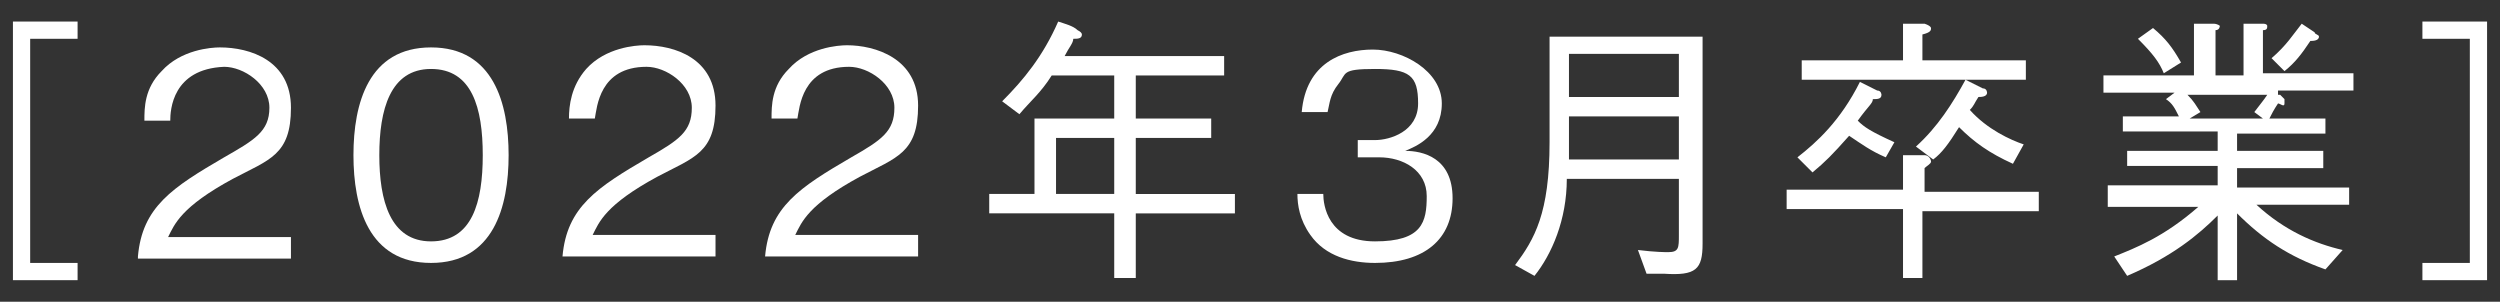 <?xml version="1.0" encoding="UTF-8"?>
<svg id="_レイヤー_1" data-name="レイヤー 1" xmlns="http://www.w3.org/2000/svg" version="1.1" viewBox="0 0 116 14">
  <rect x="0" y="0" width="116" height="14" fill="#333333" stroke="none"/>
  <defs>
    <style>
      .cls-1 {
        fill: #fff;
        stroke-width: 0px;
      }
    </style>
  </defs>
  <g id="b">
    <g id="c">
      <path class="cls-1" d="M3.6,12.2v.8H.6V1h3v.8H1.4v10.4h2.2Z"/>
      <path class="cls-1" d="M6.4,11.9c.2-2.3,1.6-3.2,4-4.6,1.4-.8,2.1-1.2,2.1-2.3s-1.2-1.9-2.1-1.9c-2.4.1-2.5,2-2.5,2.5h-1.2c0-.6,0-1.5.8-2.3.9-1,2.3-1.1,2.7-1.1,1.4,0,3.3.6,3.3,2.8s-1,2.4-2.7,3.3c-2.4,1.3-2.7,2.1-3,2.7h5.7v1h-7.1Z"/>
      <path class="cls-1" d="M20,12.2c-2.9,0-3.6-2.6-3.6-5s.7-5,3.6-5,3.6,2.6,3.6,5-.7,5-3.6,5ZM20,3.2c-1.9,0-2.4,1.9-2.4,4s.5,4,2.4,4,2.4-1.8,2.4-4-.5-4-2.4-4Z"/>
      <path class="cls-1" d="M26.1,11.9c.2-2.3,1.6-3.2,4-4.6,1.4-.8,2-1.2,2-2.3s-1.2-1.9-2.1-1.9c-2.2,0-2.3,1.9-2.4,2.4h-1.2c0-.6.1-1.5.8-2.3.9-1,2.3-1.1,2.7-1.1,1.4,0,3.3.6,3.3,2.8s-1,2.4-2.7,3.3c-2.4,1.3-2.7,2.1-3,2.7h5.7v1h-7.1Z"/>
      <path class="cls-1" d="M35.5,11.9c.2-2.3,1.6-3.2,4-4.6,1.4-.8,2-1.2,2-2.3s-1.2-1.9-2.1-1.9c-2.2,0-2.3,1.9-2.4,2.4h-1.2c0-.6,0-1.5.8-2.3.9-1,2.3-1.1,2.7-1.1,1.3,0,3.3.6,3.3,2.8s-1,2.4-2.7,3.3c-2.4,1.3-2.7,2.1-3,2.7h5.7v1h-7.1Z"/>
      <path class="cls-1" d="M52.7,9.9v3h-1v-3h-5.8v-.9h2.1v-3.5h3.7v-2h-2.9c-.5.8-1,1.2-1.5,1.8l-.8-.6c1-1,1.9-2.1,2.6-3.7.3.1.7.2.9.4q.2.1.2.2c0,.2-.2.2-.4.2,0,.2-.2.4-.4.8h7.4v.9h-4.1v2h3.5v.9h-3.5v2.6h4.6v.9h-4.6ZM51.7,6.4h-2.7v2.6h2.7v-2.6Z"/>
      <path class="cls-1" d="M63.8,12.2c-1.1,0-2.3-.3-3-1.3-.5-.7-.6-1.4-.6-1.9h1.2c0,.5.2,2.2,2.4,2.2s2.4-.9,2.4-2.1-1.1-1.8-2.2-1.8h-1v-.8h.8c.7,0,2-.4,2-1.7s-.4-1.6-2-1.6-1.3.2-1.7.7c-.4.5-.4.9-.5,1.3h-1.2c.2-2.3,1.9-2.9,3.3-2.9s3.2,1,3.2,2.5-1.2,2-1.7,2.2c.8,0,2.2.3,2.2,2.2s-1.3,3-3.6,3h0Z"/>
      <path class="cls-1" d="M77.1,12.7h-.7l-.4-1.1c.8.1,1.3.1,1.4.1.5,0,.5-.2.5-.8v-2.6h-5.2c0,1.9-.7,3.5-1.5,4.5l-.9-.5c.9-1.2,1.6-2.4,1.6-5.7s0-4,0-4.9h7.1v9.6c0,1.2-.3,1.5-1.8,1.4h0ZM77.9,2.5h-5.1v2h5.1v-2ZM77.9,5.4h-5.1v2h5.1v-2Z"/>
      <path class="cls-1" d="M89.2,9.7v3.2h-.9v-3.2h-5.4v-.9h5.4v-1.6h1c.2,0,.3.2.3.3s-.2.2-.3.3v1.1h5.3v.9h-5.4ZM87.5,7.3c-.7-.3-1.1-.6-1.7-1-.8.9-1.1,1.2-1.7,1.7l-.7-.7c.9-.7,2-1.7,2.9-3.5l.8.4c.2,0,.2.2.2.2,0,.2-.2.2-.4.2,0,.2-.2.3-.7,1,.3.3.6.5,1.7,1l-.4.7h0ZM83.6,3.6v-.8h4.7v-1.7h1c.3.1.3.2.3.2,0,.1,0,.2-.4.3v1.2h4.8v.9h-10.4ZM93.4,7.6c-1.1-.5-1.8-1-2.5-1.7-.5.8-.8,1.2-1.2,1.5l-.8-.6c1-.9,1.7-2,2.3-3.1l.8.4c.2,0,.2.2.2.2,0,.2-.3.2-.4.2-.2.3-.2.4-.4.6.8.9,1.9,1.4,2.5,1.6l-.5.9h0Z"/>
      <path class="cls-1" d="M105.8,4.4l.2.2c0,0,0,0,0,.2s-.2,0-.3,0c-.2.3-.3.5-.4.7h2.6v.7h-4.1v.8h4v.8h-4v.9h5.2v.8h-4.3c1.3,1.2,2.7,1.8,4,2.1l-.8.9c-1.7-.6-2.9-1.4-4.1-2.6v3.1h-.9v-3c-.9.9-2.1,1.9-4.2,2.8l-.6-.9c1-.4,2.3-.9,3.9-2.3h-4.2v-1h5.1v-.9h-4.2v-.7h4.2v-.9h-4.4v-.7h2.6c-.2-.4-.3-.6-.6-.8l.4-.3h-3.3v-.8h4.2V1.1h.9c.2,0,.3.1.3.1,0,0,0,.2-.2.2v2.1h1.3V1.1h.9c.2,0,.2.1.2.1,0,.1,0,.2-.2.2v2h4.2v.8h-3.5v.2ZM100.4,3.4c-.2-.5-.5-.9-1.2-1.6l.7-.5c.6.5.9.9,1.3,1.6l-.8.5h0ZM101.5,4.4c.3.3.4.5.6.8l-.5.3h3.4l-.4-.3c.3-.4.4-.5.6-.8h-3.7ZM107.2,1.9c-.4.6-.7,1-1.2,1.4l-.6-.6c.7-.6,1-1.1,1.4-1.6l.6.4c0,.1.2.1.2.2,0,.2-.3.2-.4.2Z"/>
      <path class="cls-1" d="M112.4,1.8v-.8h3v12h-3v-.8h2.2V1.8h-2.2Z"/>
    </g>
  </g>
</svg>